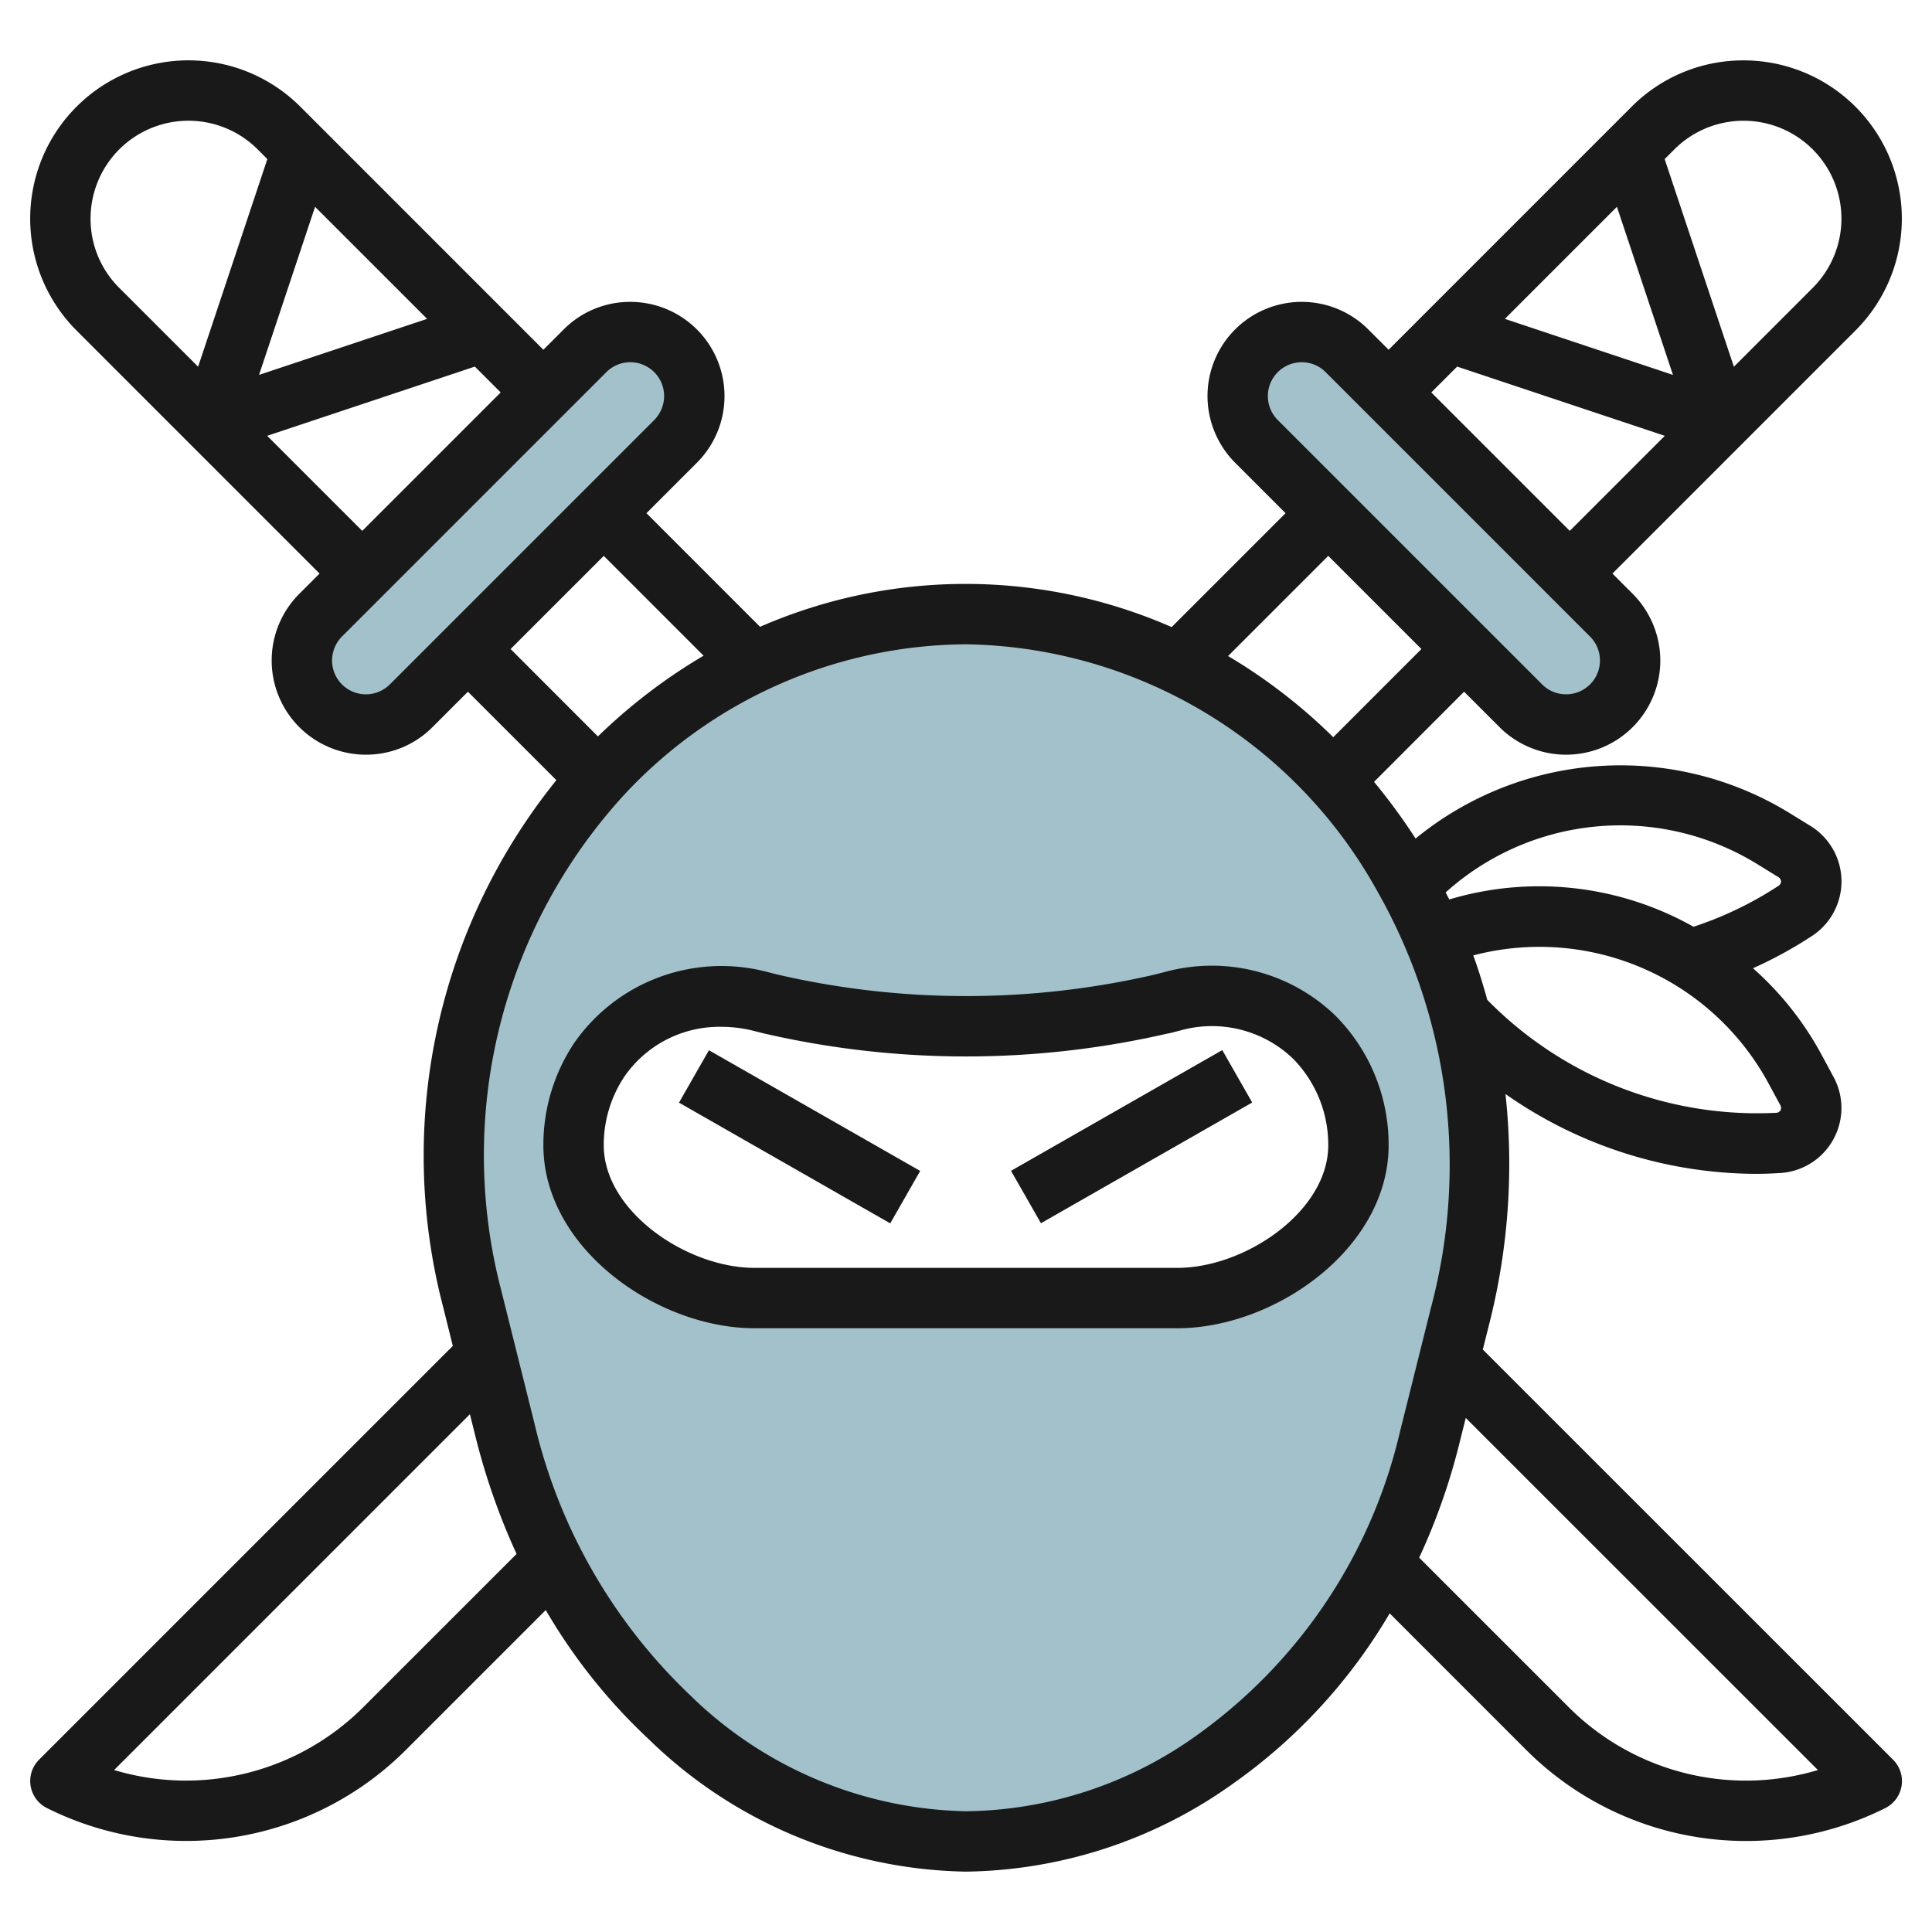 <svg id="Artboard_30" height="512" viewBox="0 0 64 64" width="512" xmlns="http://www.w3.org/2000/svg" data-name="Artboard 30"><path d="m41.621 14.621 8.758 8.757a2.121 2.121 0 0 0 1.5.622 2.122 2.122 0 0 0 2.121-2.122 2.122 2.122 0 0 0 -.621-1.5l-8.758-8.757a2.12 2.12 0 0 0 -1.5-.621 2.121 2.121 0 0 0 -2.121 2.121 2.122 2.122 0 0 0 .621 1.5z" fill="#a3c1ca"/><path d="m22.379 14.621-8.758 8.757a2.121 2.121 0 0 1 -1.5.622 2.122 2.122 0 0 1 -2.121-2.122 2.122 2.122 0 0 1 .621-1.5l8.758-8.757a2.12 2.12 0 0 1 1.5-.621 2.121 2.121 0 0 1 2.121 2.121 2.122 2.122 0 0 1 -.621 1.5z" fill="#a3c1ca"/><path d="m46.516 29.065a16.823 16.823 0 0 0 -14.516-8.723 16.568 16.568 0 0 0 -12.049 5.3 18.577 18.577 0 0 0 -4.323 17.33l1.108 4.428a19.171 19.171 0 0 0 5.444 9.485 14.408 14.408 0 0 0 9.82 4.115 14.444 14.444 0 0 0 8.229-2.706 18.163 18.163 0 0 0 7.121-10.627l1.024-4.1a19.477 19.477 0 0 0 -1.858-14.502zm-7.516 13.935h-14c-2.761 0-6-2.268-6-5.064a5.085 5.085 0 0 1 .854-2.831 4.949 4.949 0 0 1 5.346-1.928l.317.08a28.647 28.647 0 0 0 12.96 0l.373-.094a4.885 4.885 0 0 1 4.683 1.193 5.082 5.082 0 0 1 1.467 3.58c0 2.796-3.239 5.064-6 5.064z" fill="#a3c1ca"/><g fill="#191919"><path d="m38.607 32.193-.363.093a27.761 27.761 0 0 1 -12.479 0l-.316-.08a5.942 5.942 0 0 0 -6.427 2.343 6.084 6.084 0 0 0 -1.022 3.388c0 3.415 3.763 6.063 7 6.063h14c3.237 0 7-2.648 7-6.063a6.056 6.056 0 0 0 -1.753-4.283 5.892 5.892 0 0 0 -5.64-1.461zm5.393 5.744c0 2.188-2.75 4.063-5 4.063h-14c-2.25 0-5-1.875-5-4.063a4.087 4.087 0 0 1 .686-2.277 3.824 3.824 0 0 1 3.214-1.645 4.341 4.341 0 0 1 1.06.132l.334.084a29.76 29.76 0 0 0 13.412 0h.021l.373-.095a3.88 3.88 0 0 1 3.726.927 4.062 4.062 0 0 1 1.174 2.874z"/><path d="m33.469 36.657h8.062v2h-8.062z" transform="matrix(.868 -.496 .496 .868 -13.742 23.567)"/><path d="m25.5 33.626h2v8.062h-2z" transform="matrix(.496 -.868 .868 .496 -19.343 41.982)"/><path d="m57.757 2a5.214 5.214 0 0 0 -3.707 1.535l-8.05 8.051-.672-.672a3.121 3.121 0 0 0 -5.328 2.207 3.142 3.142 0 0 0 .914 2.207l1.672 1.672-3.773 3.773a17.015 17.015 0 0 0 -13.635-.009l-3.764-3.764 1.672-1.672a3.121 3.121 0 0 0 -2.207-5.328 3.1 3.1 0 0 0 -2.207.914l-.672.672-8.051-8.052a5.242 5.242 0 1 0 -7.413 7.415l3.757 3.758 4.293 4.293-.672.672a3.121 3.121 0 0 0 2.207 5.328 3.1 3.1 0 0 0 2.207-.914l1.172-1.172 2.931 2.93a19.8 19.8 0 0 0 -3.773 17.368l.342 1.373-13.707 13.708a1 1 0 0 0 .26 1.6 10.3 10.3 0 0 0 11.9-1.931l4.626-4.626a18.783 18.783 0 0 0 3.421 4.287 15.4 15.4 0 0 0 10.5 4.377 15.519 15.519 0 0 0 8.8-2.882 18.138 18.138 0 0 0 5.235-5.673l4.518 4.519a10.3 10.3 0 0 0 11.9 1.931 1 1 0 0 0 .26-1.6l-13.593-13.589.224-.894a21.513 21.513 0 0 0 .527-7.571 14.531 14.531 0 0 0 8.262 2.644q.4 0 .8-.025a2.159 2.159 0 0 0 1.785-3.223l-.4-.741a10.423 10.423 0 0 0 -2.249-2.822 13.816 13.816 0 0 0 1.931-1.053 2.159 2.159 0 0 0 -.062-3.683l-.718-.442a10.712 10.712 0 0 0 -12.327.882 19.768 19.768 0 0 0 -1.376-1.878l2.983-2.986 1.172 1.172a3.121 3.121 0 0 0 5.328-2.207 3.142 3.142 0 0 0 -.914-2.207l-.672-.672 8.05-8.05a5.242 5.242 0 0 0 -3.707-8.95zm-4.194 4.851 1.856 5.568-5.568-1.856zm-39.414 3.712-5.568 1.856 1.856-5.568zm-11.149-3.321a3.243 3.243 0 0 1 5.536-2.293l.32.321-2.293 6.878-2.614-2.614a3.217 3.217 0 0 1 -.949-2.292zm5.851 7.195 6.879-2.293.856.856-4.586 4.586zm4.063 8.235a1.121 1.121 0 0 1 -1.914-.793 1.133 1.133 0 0 1 .328-.793l8.758-8.758a1.121 1.121 0 0 1 1.914.793 1.133 1.133 0 0 1 -.328.793zm7.086-4.258 3.307 3.307a18.459 18.459 0 0 0 -3.5 2.674l-2.893-2.895zm-7.963 38.136a8.306 8.306 0 0 1 -8.257 2.085l11.786-11.787.2.8a22.043 22.043 0 0 0 1.346 3.828zm48.184 2.085a8.3 8.3 0 0 1 -8.258-2.085l-4.951-4.95a20.914 20.914 0 0 0 1.308-3.689l.235-.94zm-1.256-22.043a.192.192 0 0 1 .017.19.183.183 0 0 1 -.164.082 12.525 12.525 0 0 1 -9.551-3.744c-.137-.5-.287-.988-.463-1.471a8.627 8.627 0 0 1 9.759 4.2zm-.794-7.992.718.442a.193.193 0 0 1 .111.158.186.186 0 0 1 -.1.154 11.943 11.943 0 0 1 -2.8 1.346 10.41 10.41 0 0 0 -8.053-.916l-.038.012c-.038-.079-.081-.155-.12-.233a8.651 8.651 0 0 1 10.282-.963zm-10.771 14.728-1.024 4.1a17.124 17.124 0 0 1 -6.718 10.047 13.36 13.36 0 0 1 -7.658 2.525 13.435 13.435 0 0 1 -9.141-3.846 18.118 18.118 0 0 1 -5.152-8.992l-1.107-4.434a17.674 17.674 0 0 1 4.077-16.4 15.579 15.579 0 0 1 11.323-4.985 15.844 15.844 0 0 1 13.651 8.225 18.345 18.345 0 0 1 1.749 13.76zm-3.234-18.907a18.158 18.158 0 0 0 -3.484-2.689l3.318-3.318 3.086 3.086zm7.713-1.421a1.112 1.112 0 0 1 -.793-.328l-8.758-8.758a1.121 1.121 0 0 1 .793-1.914 1.112 1.112 0 0 1 .793.328l8.758 8.758a1.121 1.121 0 0 1 -.793 1.914zm-4.465-10 .856-.856 6.879 2.293-3.149 3.149zm12.636-3.465-2.613 2.614-2.293-6.879.32-.32a3.242 3.242 0 1 1 4.586 4.585z"/></g></svg>